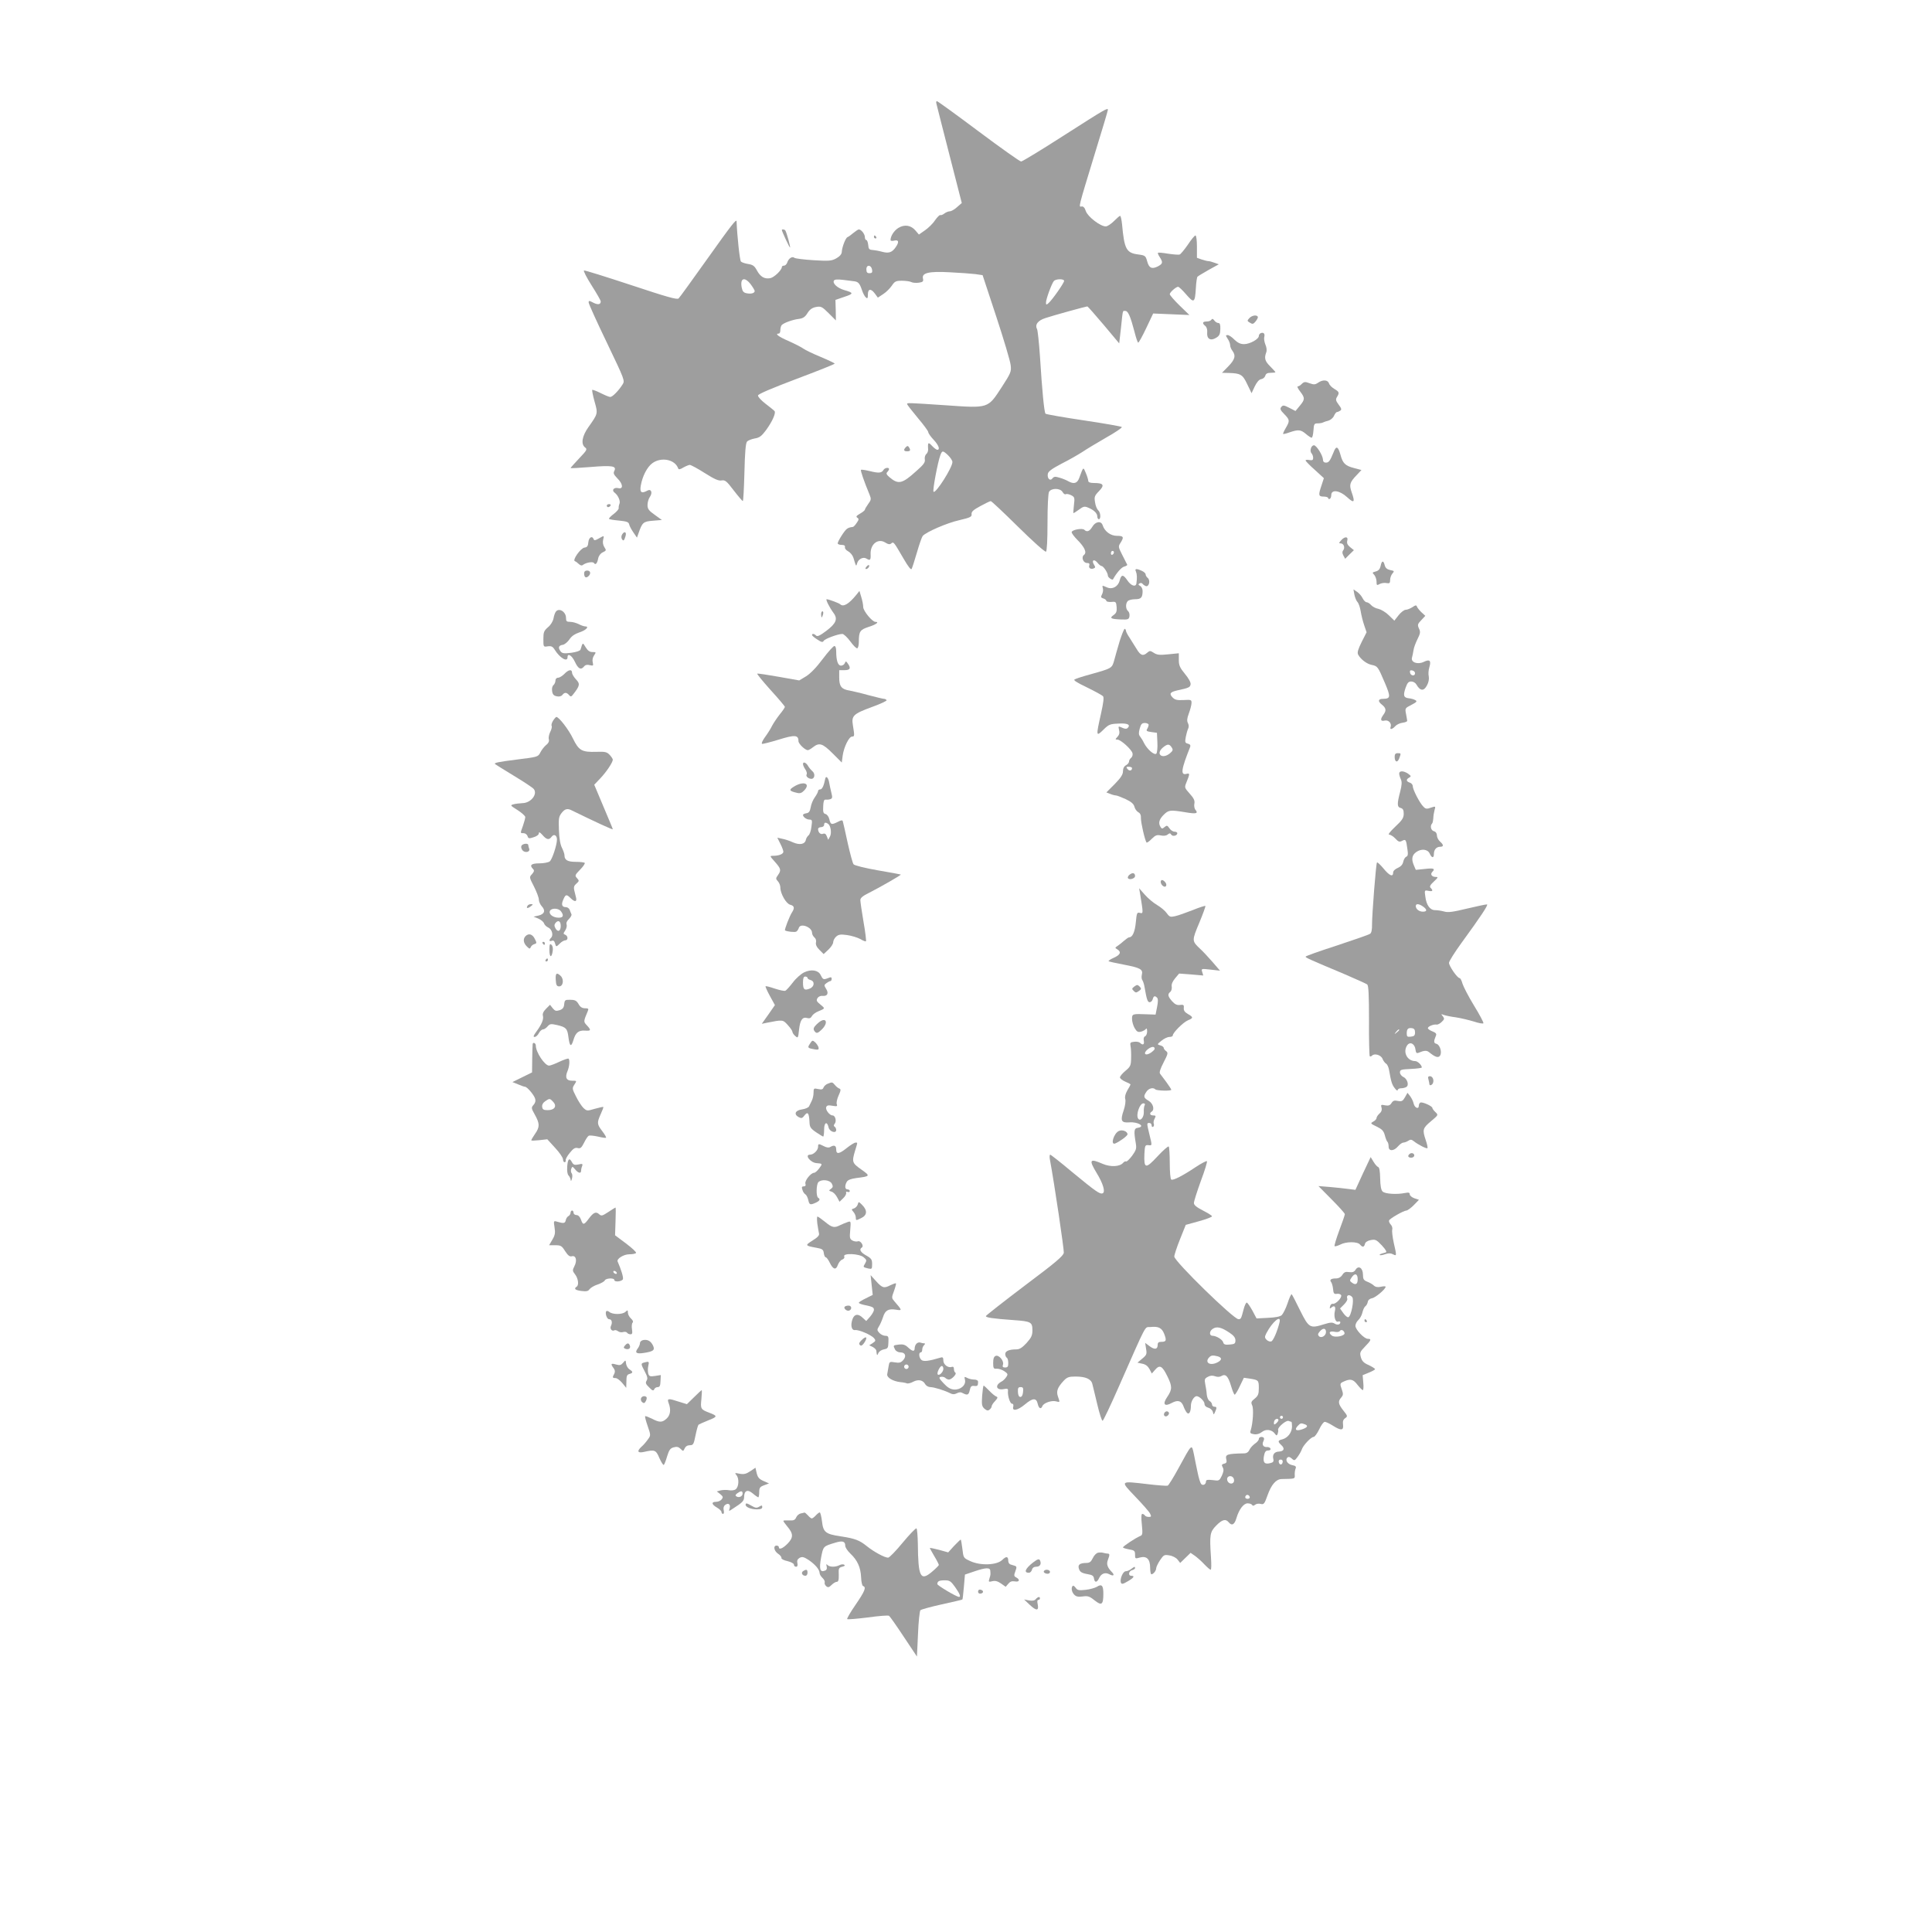 <?xml version="1.0" standalone="no"?>
<!DOCTYPE svg PUBLIC "-//W3C//DTD SVG 20010904//EN"
 "http://www.w3.org/TR/2001/REC-SVG-20010904/DTD/svg10.dtd">
<svg version="1.0" xmlns="http://www.w3.org/2000/svg"
 width="1280pt" height="1280pt" viewBox="0 0 1280 1280"
 preserveAspectRatio="xMidYMid meet">
<g transform="translate(0,1280) scale(0.1,-0.1)"
fill="#9e9e9e" stroke="none">
<path d="M6204 12113 c2 -10 41 -162 86 -338 l82 -320 -31 -27 c-17 -16 -39
-28 -49 -28 -9 0 -26 -7 -36 -15 -10 -8 -22 -12 -26 -10 -4 3 -20 -13 -35 -34
-14 -22 -45 -52 -67 -67 l-40 -28 -22 26 c-30 36 -73 43 -114 18 -29 -18 -52
-54 -52 -81 0 -5 11 -7 25 -3 30 7 33 -10 9 -44 -24 -35 -46 -42 -90 -30 -21
6 -50 11 -64 12 -21 1 -26 7 -28 34 -2 17 -7 32 -13 32 -5 0 -9 9 -9 19 0 20
-24 51 -40 51 -5 0 -21 -11 -37 -24 -15 -13 -32 -25 -38 -27 -12 -4 -36 -64
-38 -98 -1 -16 -14 -30 -37 -43 -31 -17 -48 -18 -150 -12 -63 4 -121 11 -127
16 -15 12 -39 -4 -48 -33 -4 -10 -13 -19 -21 -19 -8 0 -14 -4 -14 -9 0 -20
-51 -69 -77 -74 -38 -7 -65 9 -88 51 -16 30 -27 38 -58 43 -21 3 -43 11 -48
16 -8 8 -25 167 -29 266 0 20 -31 -19 -196 -251 -97 -136 -181 -253 -188 -259
-9 -10 -76 9 -314 88 -167 55 -307 99 -313 97 -5 -2 17 -46 50 -98 33 -52 61
-100 61 -107 0 -21 -19 -24 -50 -8 -26 14 -30 14 -30 1 0 -9 54 -128 121 -267
119 -249 120 -251 103 -277 -26 -41 -66 -82 -81 -82 -8 0 -36 12 -64 26 -28
14 -53 23 -55 21 -3 -2 4 -37 15 -77 23 -81 23 -80 -40 -169 -43 -60 -52 -114
-22 -136 15 -11 11 -19 -40 -72 -31 -33 -57 -62 -57 -64 0 -2 60 1 133 7 143
12 174 7 157 -26 -8 -15 -4 -24 20 -49 38 -37 41 -74 6 -65 -29 7 -46 -14 -24
-30 23 -17 40 -56 32 -74 -4 -9 -6 -22 -5 -29 1 -6 -14 -24 -34 -39 -20 -15
-33 -29 -30 -32 2 -3 33 -8 67 -11 50 -5 63 -10 66 -24 2 -11 15 -35 28 -54
l24 -35 10 28 c25 73 32 79 95 84 l60 5 -47 34 c-40 28 -48 40 -48 65 0 18 7
41 15 53 20 28 10 56 -15 43 -40 -22 -52 -13 -45 31 11 65 43 126 78 151 59
42 149 24 170 -35 3 -9 12 -8 35 6 16 9 36 17 42 17 7 0 52 -24 99 -54 65 -41
92 -53 112 -49 23 4 33 -4 80 -66 30 -39 57 -70 60 -71 4 0 8 85 11 189 3 130
8 194 17 205 7 8 30 17 51 21 32 5 46 16 75 55 41 56 66 112 57 126 -4 5 -31
27 -60 49 -30 23 -51 46 -50 55 2 10 92 48 256 110 138 52 252 97 252 101 0 3
-42 23 -92 44 -51 21 -103 46 -115 55 -12 9 -55 31 -97 50 -68 29 -95 50 -66
50 6 0 10 10 10 23 0 12 4 27 8 32 10 14 71 37 114 42 29 4 42 13 58 39 15 24
31 35 56 40 33 6 40 3 84 -41 l48 -48 -1 68 -2 68 58 20 c64 21 64 27 1 45
-45 13 -80 44 -69 63 5 8 24 9 59 5 28 -4 60 -8 71 -9 31 -3 40 -13 55 -57 7
-22 19 -45 27 -51 10 -9 13 -5 13 20 0 39 21 41 47 5 l19 -26 36 24 c19 12 45
38 57 56 19 28 26 32 67 32 25 0 53 -4 62 -9 9 -5 32 -6 49 -4 28 4 32 9 28
27 -10 38 39 50 179 42 66 -3 142 -9 168 -12 l48 -7 91 -276 c50 -152 93 -296
95 -321 5 -42 1 -52 -60 -146 -92 -141 -85 -139 -371 -119 -255 17 -255 17
-255 8 0 -5 32 -45 70 -91 39 -46 70 -88 70 -95 0 -7 16 -30 35 -50 34 -36 45
-67 25 -67 -6 0 -22 12 -35 26 -25 27 -29 24 -26 -22 1 -11 -4 -26 -12 -32 -8
-7 -12 -23 -10 -35 4 -19 -7 -35 -54 -76 -97 -88 -121 -93 -182 -41 -18 16
-21 24 -13 32 7 7 12 16 12 20 0 14 -29 9 -37 -6 -12 -20 -31 -22 -91 -7 -29
7 -55 11 -58 8 -4 -4 20 -75 57 -164 12 -29 11 -35 -9 -62 -12 -17 -22 -34
-22 -38 0 -4 -14 -16 -32 -26 -24 -14 -29 -20 -18 -27 11 -7 11 -13 -4 -34 -9
-14 -21 -27 -26 -27 -20 -3 -25 -4 -38 -12 -16 -10 -62 -83 -62 -97 0 -5 11
-10 25 -10 18 0 25 -5 23 -15 -2 -9 8 -21 22 -28 13 -7 29 -26 34 -42 18 -60
18 -61 25 -36 7 27 41 44 62 30 24 -15 29 -10 27 31 -2 66 50 106 98 75 19
-12 29 -13 38 -6 16 14 17 12 81 -98 32 -55 50 -79 55 -70 4 8 20 57 35 109
15 52 32 101 38 109 22 26 162 87 244 105 72 17 82 22 80 40 -2 16 12 28 58
53 33 18 64 33 69 33 5 0 87 -77 182 -171 95 -94 178 -168 184 -164 6 4 10 75
10 191 0 109 4 193 10 205 15 27 75 26 90 -1 6 -11 16 -18 21 -14 6 3 22 0 36
-7 23 -12 24 -17 18 -66 -3 -29 -5 -53 -3 -53 2 0 19 11 37 24 28 21 37 23 60
13 39 -16 61 -38 61 -59 0 -10 5 -18 10 -18 15 0 12 46 -4 59 -8 7 -18 30 -21
53 -6 36 -4 43 26 74 39 40 31 54 -33 54 -26 0 -38 5 -38 14 0 7 -7 31 -16 52
-18 42 -15 45 -44 -33 -13 -36 -36 -42 -73 -21 -12 7 -38 18 -57 23 -29 9 -37
8 -47 -4 -15 -21 -36 -2 -31 29 2 16 26 34 93 69 50 25 110 60 135 76 25 17
96 60 157 95 62 35 110 67 105 71 -4 4 -117 24 -252 44 -135 20 -248 40 -253
44 -9 8 -23 156 -37 380 -6 90 -15 171 -19 180 -16 30 5 58 56 74 50 17 269
77 277 77 3 0 51 -55 108 -122 l103 -123 12 105 c13 124 10 110 29 110 18 0
34 -38 60 -137 10 -40 21 -73 25 -73 4 0 28 43 53 96 l46 97 120 -5 120 -5
-65 63 c-36 35 -65 69 -65 75 0 12 40 48 55 49 6 0 30 -23 54 -51 52 -60 58
-56 64 44 2 37 7 71 11 74 4 4 37 24 74 45 l67 37 -28 10 c-16 6 -34 11 -41
11 -7 0 -27 5 -45 11 l-31 11 0 74 c0 41 -4 74 -10 74 -5 0 -28 -27 -50 -61
-23 -33 -47 -62 -54 -65 -7 -3 -41 0 -76 5 -35 6 -66 9 -68 6 -3 -2 3 -16 12
-29 22 -35 20 -43 -13 -61 -40 -20 -59 -11 -71 35 -10 35 -13 38 -58 44 -80
10 -93 35 -108 199 -3 31 -9 57 -13 57 -4 0 -22 -16 -41 -35 -19 -19 -43 -35
-54 -35 -36 0 -119 64 -132 101 -7 23 -17 33 -28 31 -21 -4 -24 -15 85 342 49
158 89 293 89 298 0 16 -14 8 -294 -171 -146 -94 -273 -171 -281 -171 -8 0
-135 90 -282 200 -147 110 -271 200 -276 200 -4 0 -6 -8 -3 -17z m-426 -1101
c3 -17 -2 -22 -17 -22 -16 0 -21 6 -21 26 0 33 33 30 38 -4z m-804 -96 c14
-19 26 -39 26 -44 0 -14 -23 -21 -53 -15 -21 4 -28 13 -33 38 -12 63 19 74 60
21z m2076 23 c0 -14 -81 -129 -104 -148 -14 -12 -16 -11 -16 5 0 22 37 124 52
142 13 15 68 16 68 1z m-768 -1156 c15 -15 28 -34 28 -44 0 -37 -111 -211
-125 -197 -8 7 28 197 45 242 12 33 17 32 52 -1z"/>
<path d="M5180 11276 c0 -9 50 -116 54 -116 5 0 -22 99 -31 113 -4 7 -23 10
-23 3z"/>
<path d="M5790 11230 c0 -5 5 -10 11 -10 5 0 7 5 4 10 -3 6 -8 10 -11 10 -2 0
-4 -4 -4 -10z"/>
<path d="M8277 10692 c-15 -16 -15 -19 4 -30 17 -11 23 -10 39 10 10 13 16 26
13 30 -8 14 -40 8 -56 -10z"/>
<path d="M8026 10682 c-4 -7 -18 -12 -32 -12 -28 0 -31 -12 -8 -30 9 -8 14
-25 12 -43 -4 -42 22 -58 59 -35 22 13 27 24 28 57 1 30 -3 41 -13 41 -8 0
-20 7 -27 17 -8 11 -14 13 -19 5z"/>
<path d="M8353 10593 c-7 -3 -13 -11 -13 -19 0 -21 -60 -54 -98 -54 -24 0 -42
9 -64 30 -16 17 -36 30 -45 30 -14 0 -13 -3 1 -25 9 -13 16 -32 16 -42 0 -10
7 -27 15 -37 24 -32 17 -58 -27 -103 l-42 -43 44 -1 c79 -2 93 -10 123 -74
l29 -60 21 45 c15 30 29 46 43 48 12 2 24 12 27 23 4 14 14 19 36 19 17 0 31
2 31 4 0 2 -16 20 -35 39 -35 35 -40 54 -26 92 5 12 3 33 -5 51 -7 17 -11 40
-8 51 6 22 -4 33 -23 26z"/>
<path d="M8732 10264 c-19 -13 -28 -13 -56 -3 -29 11 -36 10 -51 -4 -9 -10
-21 -17 -27 -17 -6 0 1 -15 16 -34 33 -43 32 -53 -3 -95 l-28 -34 -41 21 c-35
18 -42 19 -53 6 -10 -12 -7 -21 19 -47 38 -39 38 -45 11 -92 -12 -20 -20 -38
-18 -40 2 -2 22 3 44 11 56 19 73 18 107 -11 16 -14 33 -25 38 -25 5 0 10 21
12 48 3 43 5 47 28 47 14 0 30 3 35 6 6 3 22 9 36 12 14 4 31 18 37 32 6 14
15 25 19 25 5 0 14 4 22 9 11 7 9 15 -10 40 -20 27 -21 35 -11 51 17 28 15 34
-17 53 -17 10 -33 26 -36 37 -8 24 -42 26 -73 4z"/>
<path d="M6002 9838 c-18 -18 -15 -28 8 -28 21 0 25 7 12 27 -6 10 -11 10 -20
1z"/>
<path d="M8685 9829 c-4 -12 -2 -26 4 -32 6 -6 11 -20 11 -30 0 -15 -5 -18
-25 -15 -14 3 -25 2 -25 -3 0 -4 27 -32 61 -62 l60 -55 -15 -46 c-23 -67 -21
-76 14 -76 17 0 30 -5 30 -11 0 -5 5 -7 10 -4 6 3 10 14 10 25 0 39 55 32 105
-14 47 -43 54 -35 30 33 -17 49 -13 65 32 112 l33 35 -49 13 c-58 15 -75 31
-90 88 -16 57 -29 62 -46 16 -24 -58 -31 -68 -51 -68 -12 0 -19 7 -19 20 -1
28 -43 95 -60 95 -8 0 -17 -9 -20 -21z"/>
<path d="M4020 9450 c0 -5 4 -10 9 -10 6 0 13 5 16 10 3 6 -1 10 -9 10 -9 0
-16 -4 -16 -10z"/>
<path d="M7237 9310 c-19 -31 -36 -37 -53 -20 -13 13 -84 0 -84 -16 0 -7 17
-30 38 -51 48 -48 64 -84 44 -99 -20 -15 -6 -54 20 -54 14 0 18 -5 15 -15 -7
-17 8 -29 29 -21 12 5 12 9 2 25 -18 29 0 40 22 14 10 -13 23 -23 28 -23 12 0
42 -45 42 -64 0 -12 30 -32 34 -24 23 42 56 80 74 84 13 4 22 9 20 13 -2 3
-16 32 -32 63 -28 55 -28 58 -12 82 24 38 20 46 -24 46 -43 0 -82 30 -95 71
-10 30 -48 24 -68 -11z m143 -169 c0 -6 -4 -13 -10 -16 -5 -3 -10 1 -10 9 0 9
5 16 10 16 6 0 10 -4 10 -9z"/>
<path d="M4123 9261 c-7 -10 -8 -23 -3 -32 10 -16 15 -12 24 18 9 27 -6 37
-21 14z"/>
<path d="M3966 9232 c-22 -13 -30 -14 -33 -4 -9 25 -32 12 -35 -20 -2 -26 -8
-34 -26 -36 -26 -4 -82 -84 -63 -90 6 -2 18 -11 26 -19 11 -10 20 -12 28 -5
20 15 65 23 72 12 10 -16 22 -3 28 30 4 19 16 34 31 41 23 11 24 13 10 34 -9
14 -12 33 -8 49 7 30 8 29 -30 8z"/>
<path d="M8885 9220 c-15 -17 -16 -20 -3 -20 21 0 31 -29 17 -46 -7 -9 -7 -19
1 -34 l12 -22 29 29 29 28 -25 20 c-18 15 -23 26 -19 43 8 28 -16 30 -41 2z"/>
<path d="M9147 9050 c-5 -21 -14 -31 -32 -36 -24 -6 -25 -8 -10 -23 8 -10 15
-30 15 -45 0 -24 2 -26 21 -15 12 6 32 9 45 6 20 -4 24 0 24 21 0 14 7 33 15
42 14 16 13 18 -14 23 -22 5 -32 14 -37 32 -8 34 -20 32 -27 -5z"/>
<path d="M5740 9045 c-8 -9 -8 -15 -2 -15 12 0 26 19 19 26 -2 2 -10 -2 -17
-11z"/>
<path d="M7526 9013 c7 -17 8 -42 3 -78 -4 -27 -36 -16 -60 20 -28 41 -40 40
-51 -1 -10 -41 -49 -61 -83 -46 -34 15 -34 15 -28 -7 3 -10 0 -28 -6 -39 -9
-17 -8 -22 9 -27 11 -3 20 -11 20 -16 0 -5 15 -8 33 -7 30 3 32 1 35 -34 2
-28 -2 -40 -19 -52 -30 -21 -21 -27 44 -30 51 -2 56 0 60 21 2 13 -2 28 -9 34
-17 14 -18 51 -2 67 7 7 29 12 49 12 39 0 49 11 49 55 0 13 -7 28 -16 33 -13
7 -14 11 -4 17 7 4 15 3 19 -2 3 -5 13 -12 22 -16 22 -7 32 38 13 54 -8 6 -14
17 -14 24 0 6 -11 17 -25 23 -37 17 -49 15 -39 -5z"/>
<path d="M3870 9002 c0 -26 11 -34 27 -21 20 17 16 39 -7 39 -13 0 -20 -7 -20
-18z"/>
<path d="M8973 8861 c4 -19 13 -42 21 -50 8 -9 17 -36 21 -61 4 -25 14 -66 23
-92 l16 -47 -33 -65 c-24 -49 -30 -69 -23 -83 17 -31 56 -61 89 -68 40 -8 42
-11 88 -119 40 -94 38 -105 -12 -106 -33 0 -36 -16 -8 -38 29 -23 31 -40 10
-68 -22 -30 -19 -45 9 -38 26 6 48 -19 39 -43 -7 -20 12 -15 31 6 10 11 32 21
50 23 17 2 30 8 29 13 -1 6 -4 27 -8 47 -7 35 -6 37 36 58 36 19 40 24 25 32
-9 5 -29 11 -44 12 -33 4 -37 19 -19 71 11 31 19 40 37 40 13 0 28 -9 34 -20
25 -44 50 -46 71 -4 10 18 14 42 11 57 -4 15 -2 43 4 62 13 44 2 54 -37 35
-41 -20 -88 -3 -78 29 3 12 8 34 10 49 2 16 14 48 26 72 19 38 21 49 10 71
-11 24 -9 30 15 55 l27 29 -25 23 c-14 13 -27 30 -30 37 -4 12 -9 12 -31 -3
-14 -9 -34 -17 -44 -17 -10 0 -31 -16 -47 -36 l-28 -36 -37 36 c-20 20 -51 38
-68 42 -18 3 -40 15 -49 25 -9 11 -23 19 -30 19 -7 0 -19 12 -26 26 -7 15 -24
34 -37 43 l-24 16 6 -34z m402 -521 c0 -22 -29 -18 -33 3 -3 14 1 18 15 15 10
-2 18 -10 18 -18z"/>
<path d="M5675 8861 c-51 -63 -88 -85 -109 -64 -7 7 -76 33 -89 33 -9 0 18
-54 46 -92 29 -39 16 -69 -49 -118 -41 -31 -59 -39 -67 -31 -13 13 -27 15 -27
4 0 -5 16 -18 35 -30 27 -18 36 -20 42 -9 8 14 95 46 124 46 9 0 33 -23 53
-50 20 -28 41 -48 46 -45 6 3 10 23 10 43 0 69 8 80 66 99 48 15 72 33 44 33
-21 0 -80 71 -81 98 0 15 -6 45 -13 67 l-12 40 -19 -24z"/>
<path d="M3683 8748 c-6 -7 -13 -28 -16 -46 -4 -19 -19 -44 -37 -58 -26 -23
-30 -32 -30 -78 0 -52 0 -53 29 -48 24 3 33 -1 47 -24 33 -53 84 -83 84 -49 0
31 29 13 49 -30 22 -47 40 -56 61 -30 8 10 21 13 38 8 23 -5 24 -4 19 19 -4
15 0 33 9 46 14 21 14 22 -11 22 -18 0 -31 9 -45 32 -20 33 -19 33 -34 -16 -3
-8 -27 -16 -62 -21 -49 -6 -60 -4 -71 11 -17 24 -12 38 16 42 12 2 31 18 43
35 14 22 36 37 66 47 44 14 69 40 39 40 -8 0 -28 7 -43 15 -16 8 -41 15 -56
15 -24 0 -28 4 -28 26 0 41 -46 69 -67 42z"/>
<path d="M5440 8730 c0 -11 2 -20 4 -20 2 0 6 9 9 20 3 11 1 20 -4 20 -5 0 -9
-9 -9 -20z"/>
<path d="M7418 8552 c-14 -48 -31 -106 -37 -130 -14 -49 -16 -50 -151 -88 -52
-14 -102 -30 -110 -35 -11 -5 12 -20 81 -53 53 -26 101 -52 107 -59 7 -8 2
-45 -14 -117 -33 -147 -33 -153 16 -105 35 35 45 39 99 41 60 4 84 -7 62 -29
-7 -7 -18 -7 -37 2 -25 11 -26 11 -20 -15 5 -18 2 -32 -10 -45 -16 -17 -16
-19 -1 -19 22 0 93 -64 100 -90 3 -10 -1 -24 -9 -31 -8 -6 -14 -17 -14 -25 0
-7 -9 -18 -20 -24 -13 -7 -20 -21 -20 -40 0 -21 -14 -43 -55 -85 l-55 -55 26
-10 c14 -6 31 -10 37 -10 7 0 35 -11 64 -24 38 -18 54 -32 59 -51 3 -14 15
-30 25 -36 14 -7 19 -20 18 -42 0 -28 25 -140 37 -159 2 -3 18 7 34 24 25 25
35 28 60 23 20 -4 37 -2 46 6 13 10 17 10 24 -1 9 -14 40 -7 40 10 0 5 -8 10
-19 10 -10 0 -25 10 -33 22 -14 20 -17 21 -32 9 -15 -13 -19 -13 -27 0 -16 25
-10 50 20 80 33 33 43 34 142 18 74 -13 90 -9 69 16 -7 8 -10 27 -7 41 4 20
-4 36 -31 66 -34 38 -35 41 -23 71 25 61 25 66 2 60 -41 -11 -36 28 24 178 4
11 0 18 -15 22 -19 5 -20 10 -14 44 4 21 11 46 16 56 5 10 5 24 -2 37 -7 14
-6 30 6 62 9 24 17 54 18 68 1 24 -1 25 -53 22 -44 -2 -57 1 -74 19 -22 24
-14 34 33 45 75 16 85 20 88 40 2 13 -13 40 -38 70 -33 40 -40 56 -40 92 l0
44 -70 -7 c-57 -6 -75 -4 -96 10 -23 15 -27 15 -43 1 -28 -25 -45 -19 -71 25
-14 22 -35 56 -47 75 -13 19 -23 39 -23 44 0 5 -3 11 -8 14 -4 2 -19 -35 -34
-82z m192 -554 c0 -7 -5 -20 -10 -28 -8 -12 -2 -16 28 -20 l37 -5 3 -64 c2
-35 -2 -69 -7 -74 -13 -13 -61 29 -82 71 -7 15 -19 34 -26 43 -9 11 -10 24 -2
52 8 30 15 37 34 37 14 0 25 -6 25 -12z m154 -152 c9 -14 6 -21 -13 -37 -51
-42 -97 -5 -47 38 31 26 44 26 60 -1z m-264 -135 c0 -18 -18 -21 -30 -6 -10
13 -9 15 9 15 11 0 21 -4 21 -9z"/>
<path d="M5450 8433 c-41 -55 -81 -96 -110 -114 l-45 -27 -135 24 c-74 13
-139 23 -143 21 -4 -1 35 -49 87 -107 53 -58 96 -109 96 -113 0 -5 -15 -27
-34 -50 -18 -23 -41 -57 -51 -76 -9 -19 -30 -52 -47 -75 -16 -22 -25 -42 -19
-44 5 -2 55 11 111 28 106 33 130 31 130 -10 0 -18 44 -60 62 -60 6 0 21 9 35
20 41 32 63 25 129 -41 l61 -61 6 46 c8 57 42 126 62 126 17 0 17 5 6 73 -11
65 1 77 126 123 56 20 100 41 97 45 -3 5 -11 9 -17 9 -7 0 -52 11 -102 24 -49
14 -107 27 -127 31 -53 8 -68 28 -68 86 l0 49 35 0 c38 0 44 13 22 44 -12 17
-14 17 -20 2 -4 -9 -15 -16 -25 -16 -21 0 -32 34 -32 96 0 21 -5 34 -12 34 -7
0 -42 -39 -78 -87z"/>
<path d="M3739 8335 c-13 -13 -32 -25 -41 -25 -11 0 -18 -8 -18 -19 0 -10 -6
-24 -13 -30 -8 -6 -12 -23 -9 -40 3 -22 11 -30 30 -34 17 -4 31 0 38 9 14 18
28 18 44 -1 11 -13 15 -12 30 8 42 54 44 67 16 96 -14 15 -26 35 -26 44 0 25
-24 21 -51 -8z"/>
<path d="M3664 8025 c-8 -13 -13 -29 -9 -34 3 -6 -1 -23 -9 -39 -8 -16 -13
-38 -10 -49 4 -13 -2 -27 -18 -39 -13 -11 -30 -33 -38 -49 -15 -30 -18 -30
-154 -47 -127 -16 -157 -22 -145 -31 2 -2 58 -37 124 -77 66 -40 125 -79 131
-87 28 -34 -19 -93 -74 -94 -20 -1 -48 -4 -61 -8 -22 -6 -20 -8 28 -38 28 -18
51 -39 51 -46 0 -8 -7 -34 -15 -57 -19 -53 -19 -50 4 -50 11 0 22 -9 26 -19 5
-17 10 -18 40 -8 21 6 35 17 35 26 0 11 7 8 24 -11 27 -32 44 -35 61 -11 15
20 35 9 35 -19 0 -36 -32 -133 -48 -145 -9 -7 -40 -13 -69 -13 -54 0 -67 -12
-41 -38 9 -9 7 -16 -7 -33 -19 -20 -19 -21 13 -83 17 -34 32 -73 32 -86 0 -13
9 -33 20 -45 26 -28 17 -52 -23 -61 l-32 -7 32 -13 c17 -8 34 -21 37 -31 3
-10 16 -23 28 -28 25 -11 36 -51 19 -68 -16 -16 -13 -27 5 -20 10 4 17 -1 21
-16 7 -26 8 -26 33 -1 11 11 27 20 35 20 20 0 19 29 0 37 -14 5 -14 8 0 29 8
12 12 30 9 39 -4 10 2 24 15 36 12 12 20 26 17 32 -3 7 -9 20 -12 30 -4 9 -15
17 -25 17 -26 0 -32 17 -17 50 15 35 21 37 48 10 28 -28 44 -26 36 5 -3 14 -9
36 -12 49 -4 18 0 30 15 42 19 17 19 19 4 36 -16 17 -14 21 20 56 21 21 34 41
31 45 -4 4 -30 7 -59 7 -54 0 -75 12 -75 42 0 11 -8 33 -17 51 -11 21 -18 63
-20 118 -3 75 -1 89 18 113 21 27 38 32 67 17 151 -74 272 -130 272 -125 0 3
-28 70 -62 150 l-61 145 40 42 c40 42 83 106 83 124 0 5 -9 19 -21 32 -18 19
-30 22 -87 20 -97 -3 -117 8 -156 88 -28 59 -93 143 -110 143 -3 0 -13 -11
-22 -25z m52 -1262 c21 -28 16 -43 -14 -43 -37 0 -67 22 -59 44 8 21 56 21 73
-1z m-1 -98 c0 -35 -20 -43 -35 -15 -9 16 -8 25 1 36 18 21 34 11 34 -21z"/>
<path d="M9240 7786 c0 -35 18 -42 30 -11 13 35 13 35 -10 35 -15 0 -20 -7
-20 -24z"/>
<path d="M5320 7738 c0 -7 7 -24 16 -36 8 -12 12 -27 8 -33 -7 -12 12 -29 32
-29 22 0 26 34 7 50 -10 9 -23 24 -29 35 -13 23 -34 31 -34 13z"/>
<path d="M9270 7675 c0 -8 5 -25 11 -38 8 -17 7 -38 -5 -84 -21 -80 -20 -100
4 -106 15 -4 20 -14 20 -38 0 -28 -10 -43 -56 -86 -36 -34 -50 -53 -40 -53 9
0 28 -12 41 -26 19 -21 27 -24 44 -15 24 13 27 9 35 -52 6 -37 4 -48 -7 -53
-8 -3 -17 -18 -20 -33 -4 -19 -16 -32 -36 -41 -19 -8 -31 -20 -31 -31 0 -31
-24 -22 -64 27 -21 25 -40 43 -43 40 -7 -6 -33 -345 -33 -412 1 -31 -4 -55
-12 -60 -7 -6 -106 -40 -220 -78 -115 -37 -208 -70 -208 -74 0 -7 20 -16 260
-117 74 -32 141 -62 148 -67 9 -8 12 -68 12 -240 -1 -127 2 -233 5 -236 3 -3
10 -1 16 5 16 16 60 3 69 -23 5 -12 15 -26 23 -31 8 -4 17 -24 20 -43 13 -75
19 -97 38 -120 10 -14 19 -19 19 -12 0 6 10 12 23 12 12 0 28 4 35 9 19 12 5
55 -21 66 -12 6 -22 19 -22 30 0 18 8 20 73 23 39 2 72 6 72 10 -1 16 -28 42
-44 42 -54 0 -84 62 -52 106 19 25 50 8 54 -30 3 -21 7 -26 20 -21 38 16 54
17 70 4 39 -32 60 -39 71 -25 17 20 2 73 -21 80 -20 5 -21 15 -4 56 5 11 -3
19 -24 27 -16 6 -30 16 -30 21 0 12 38 27 57 24 7 -2 23 6 34 17 19 18 20 22
8 38 -13 15 -12 16 6 9 11 -4 47 -12 80 -16 33 -5 87 -18 120 -28 33 -11 61
-16 63 -11 2 5 -26 58 -63 118 -36 59 -70 125 -76 145 -5 20 -14 36 -19 36
-15 0 -70 80 -70 101 0 10 37 69 82 131 132 181 179 253 170 256 -5 1 -63 -11
-130 -27 -95 -23 -129 -28 -154 -20 -18 5 -45 9 -60 9 -34 0 -58 33 -65 91 -6
41 -5 42 20 37 29 -6 34 1 15 20 -8 8 -3 19 22 42 28 26 30 30 12 30 -26 0
-38 18 -23 33 22 22 10 27 -49 20 l-60 -6 -14 33 c-16 39 -11 65 17 85 34 24
76 19 89 -10 14 -31 28 -32 28 -2 0 28 17 47 42 47 24 0 23 13 -2 35 -11 10
-20 28 -20 40 0 14 -8 25 -20 28 -20 5 -27 36 -12 51 4 4 7 20 8 34 0 15 4 39
8 54 8 27 8 28 -24 17 -27 -10 -35 -9 -50 7 -25 25 -70 113 -70 135 0 10 -9
21 -20 24 -24 8 -26 21 -4 33 14 8 14 11 -7 26 -29 20 -59 21 -59 1z m158
-881 c28 -20 28 -34 -1 -34 -25 0 -47 17 -47 37 0 18 21 16 48 -3z m-53 -834
c0 -20 -6 -26 -27 -28 -24 -3 -28 0 -28 21 0 30 9 39 35 35 14 -2 20 -10 20
-28z m-105 16 c0 -2 -8 -10 -17 -17 -16 -13 -17 -12 -4 4 13 16 21 21 21 13z"/>
<path d="M5468 7643 c-10 -50 -21 -73 -34 -73 -8 0 -14 -5 -14 -11 0 -6 -10
-25 -22 -42 -12 -16 -24 -46 -27 -66 -5 -27 -12 -37 -29 -39 -12 -2 -22 -7
-22 -11 0 -14 24 -31 43 -31 18 0 19 -5 13 -47 -3 -27 -12 -53 -20 -58 -7 -6
-15 -19 -17 -29 -6 -30 -41 -36 -85 -17 -21 10 -54 21 -72 24 l-32 7 20 -40
c11 -21 20 -46 20 -53 0 -15 -29 -27 -69 -27 -22 0 -22 -1 13 -40 40 -45 43
-56 20 -88 -15 -21 -15 -25 0 -41 9 -10 16 -28 16 -41 0 -40 38 -107 65 -114
28 -7 31 -22 12 -51 -16 -24 -51 -115 -46 -119 10 -8 66 -14 75 -8 6 4 14 15
17 26 12 32 87 3 87 -34 0 -10 7 -23 16 -31 9 -7 13 -21 10 -33 -3 -14 4 -30
23 -49 l28 -28 32 30 c17 16 31 38 31 48 0 11 9 28 19 37 16 15 30 17 73 11
29 -4 68 -16 87 -26 18 -11 36 -18 38 -15 3 3 -4 61 -16 129 -12 69 -21 134
-21 144 0 14 17 28 58 48 73 37 213 117 210 121 -2 1 -70 14 -153 28 -85 15
-154 32 -160 40 -6 7 -23 71 -39 142 -15 71 -30 135 -32 142 -3 10 -10 9 -33
-3 -42 -21 -48 -19 -56 16 -4 18 -15 33 -26 36 -15 4 -17 14 -15 52 1 32 6 45
15 43 7 -1 21 0 31 3 15 5 16 11 8 43 -5 20 -12 52 -15 70 -5 28 -20 45 -25
25z m18 -301 c18 -12 25 -61 13 -84 l-12 -22 -9 23 c-6 16 -13 21 -25 17 -17
-7 -33 9 -33 32 0 6 9 12 20 12 11 0 20 7 20 15 0 16 9 19 26 7z"/>
<path d="M5261 7589 c-37 -22 -33 -30 20 -42 19 -5 31 -1 48 17 43 46 -6 63
-68 25z"/>
<path d="M3454 7195 c-3 -8 1 -21 9 -30 18 -18 51 -9 43 12 -3 8 -6 19 -6 24
0 15 -40 10 -46 -6z"/>
<path d="M7485 7006 c-10 -7 -15 -18 -12 -24 9 -14 47 -3 47 14 0 20 -15 25
-35 10z"/>
<path d="M7690 6956 c0 -7 6 -19 14 -25 19 -16 32 5 16 24 -16 19 -30 19 -30
1z"/>
<path d="M7554 6875 c21 -129 21 -129 -2 -123 -19 5 -21 0 -27 -64 -6 -62 -22
-98 -44 -98 -5 0 -19 -10 -33 -22 -14 -13 -34 -28 -44 -35 -18 -12 -18 -13 -1
-23 27 -17 20 -36 -23 -55 -22 -10 -38 -20 -35 -23 2 -3 48 -13 101 -23 109
-21 128 -31 119 -67 -3 -13 -2 -29 3 -35 5 -7 12 -28 15 -47 14 -82 20 -100
34 -100 8 0 17 9 20 20 6 22 14 25 29 10 7 -7 7 -27 0 -61 l-10 -51 -56 2
c-98 4 -100 3 -100 -31 0 -17 8 -44 17 -60 15 -25 22 -29 43 -24 14 4 28 12
32 18 5 7 8 0 8 -16 0 -15 -6 -30 -14 -33 -8 -3 -11 -15 -8 -30 5 -25 -7 -31
-25 -13 -6 6 -23 9 -39 7 -25 -3 -28 -6 -24 -28 3 -14 5 -49 4 -79 -1 -50 -4
-57 -37 -85 -21 -17 -37 -37 -37 -44 0 -7 16 -20 35 -28 19 -8 35 -16 35 -19
0 -2 -9 -20 -21 -39 -13 -23 -18 -43 -14 -57 4 -13 0 -44 -10 -74 -24 -70 -17
-85 37 -81 58 5 110 -28 56 -36 -25 -3 -27 -21 -13 -103 6 -35 2 -45 -25 -83
-18 -23 -35 -40 -40 -37 -4 3 -13 -2 -19 -9 -22 -26 -83 -29 -135 -7 -87 38
-94 28 -40 -61 43 -70 59 -127 39 -134 -18 -7 -44 11 -203 142 -75 63 -140
114 -144 114 -4 0 -5 -12 -3 -27 32 -173 95 -602 93 -622 -2 -21 -51 -63 -258
-218 -140 -106 -256 -197 -258 -202 -3 -10 44 -17 183 -27 115 -8 125 -13 125
-67 0 -35 -7 -49 -39 -85 -28 -30 -46 -42 -67 -42 -48 0 -74 -11 -74 -31 0
-10 5 -21 10 -24 6 -3 10 -19 10 -36 0 -23 -4 -29 -21 -29 -15 0 -19 5 -14 19
8 25 -27 66 -48 58 -12 -4 -17 -18 -17 -47 0 -35 3 -40 23 -38 12 1 35 -6 50
-16 25 -17 26 -21 14 -39 -8 -12 -22 -26 -33 -31 -45 -25 -33 -59 17 -49 24 5
29 2 27 -13 -3 -32 14 -84 27 -84 8 0 11 -8 8 -20 -9 -32 29 -25 77 15 52 44
76 45 85 5 7 -32 22 -39 31 -16 8 21 60 39 89 32 29 -7 28 -9 14 32 -12 35 -3
60 39 105 22 23 34 27 78 27 66 0 103 -16 111 -49 4 -14 18 -75 33 -136 14
-60 30 -109 35 -108 5 1 53 102 107 225 191 433 170 393 208 396 55 6 77 -5
93 -45 17 -44 14 -53 -19 -53 -17 0 -24 -5 -24 -19 0 -31 -19 -35 -52 -11
l-31 23 6 -39 c6 -35 4 -41 -25 -65 l-32 -27 32 -7 c22 -4 37 -16 48 -36 l15
-29 22 25 c30 35 47 26 80 -41 34 -68 34 -89 1 -138 -34 -49 -20 -68 29 -41
41 22 64 15 78 -22 5 -15 15 -33 21 -41 15 -18 28 2 28 45 0 29 21 63 38 63
18 0 52 -33 52 -50 0 -12 9 -22 24 -26 13 -3 27 -15 31 -27 6 -22 6 -22 15 -2
13 29 12 35 -5 35 -8 0 -15 7 -15 15 0 7 -7 18 -16 23 -9 5 -17 24 -19 43 -1
19 -6 50 -10 69 -6 31 -4 37 17 48 16 9 31 10 48 4 16 -6 31 -5 41 1 28 17 45
1 64 -62 10 -34 21 -61 25 -61 4 0 20 25 34 56 l27 56 41 -6 c56 -9 58 -11 58
-64 0 -38 -5 -50 -27 -68 -24 -19 -26 -25 -17 -45 11 -23 5 -119 -10 -166 -6
-17 -2 -21 22 -25 19 -3 38 3 53 15 26 21 65 16 85 -11 11 -15 13 -15 19 -1 3
9 5 21 3 26 -5 16 53 65 69 59 8 -3 17 -6 19 -6 2 0 4 -15 4 -32 -1 -39 -28
-74 -64 -84 -31 -7 -32 -15 -7 -38 25 -23 18 -41 -15 -43 -31 -1 -45 -20 -38
-49 4 -17 0 -23 -22 -28 -36 -9 -48 5 -40 48 5 27 12 36 27 36 12 0 19 5 16
13 -2 6 -13 11 -23 10 -24 -2 -35 16 -24 38 5 9 6 19 3 23 -11 11 -33 6 -33
-8 0 -7 -11 -21 -25 -30 -14 -10 -31 -28 -37 -41 -7 -16 -19 -24 -37 -24 -109
-2 -124 -7 -117 -37 5 -20 3 -27 -13 -31 -17 -4 -19 -9 -10 -25 8 -15 6 -28
-6 -55 -17 -34 -18 -35 -61 -29 -34 4 -44 2 -44 -9 0 -19 -19 -30 -32 -17 -5
5 -16 39 -23 74 -7 34 -19 90 -25 123 -15 71 -12 73 -102 -92 -33 -61 -66
-114 -72 -116 -6 -2 -65 2 -131 10 -188 22 -185 24 -84 -82 48 -50 92 -100 98
-112 10 -20 9 -23 -8 -23 -11 0 -23 4 -26 10 -3 5 -11 10 -17 10 -7 0 -8 -24
-3 -70 6 -63 5 -71 -12 -77 -29 -12 -113 -67 -113 -75 0 -3 18 -9 40 -13 36
-6 40 -10 40 -35 0 -27 1 -28 32 -19 45 12 68 -10 68 -68 0 -23 4 -43 8 -43
13 0 32 23 32 40 0 8 12 33 26 54 24 35 28 37 62 31 21 -3 45 -16 54 -28 l17
-22 35 34 34 33 29 -20 c15 -11 44 -36 62 -56 19 -20 38 -36 42 -36 5 0 5 37
2 83 -10 149 -7 167 34 209 40 41 63 47 83 23 21 -26 39 -17 52 28 17 57 47
97 74 97 13 0 26 -5 29 -10 5 -8 11 -7 21 1 7 6 24 9 37 5 20 -5 25 1 45 58
25 70 56 106 93 107 91 2 88 0 87 28 -1 14 2 33 6 42 5 12 0 18 -22 22 -32 6
-49 34 -33 50 7 7 17 5 29 -6 17 -16 20 -15 39 11 11 15 23 36 27 47 8 28 62
85 79 85 7 0 24 23 37 50 13 28 29 50 37 50 7 0 31 -11 53 -25 55 -35 73 -33
68 6 -3 22 1 34 14 43 17 12 17 15 -12 51 -34 43 -37 61 -14 86 13 15 14 24 5
50 -15 43 -15 44 14 57 42 19 61 14 89 -23 15 -19 31 -35 35 -35 4 0 6 22 3
50 l-4 49 41 17 c22 9 41 19 41 23 0 4 -19 16 -42 27 -33 14 -45 27 -52 52 -8
30 -6 36 27 70 42 43 45 52 19 52 -24 0 -82 61 -82 86 0 12 9 29 19 38 11 10
23 32 27 49 4 18 12 36 19 42 8 5 15 19 17 30 2 12 13 21 28 24 22 3 90 60 90
76 0 4 -14 4 -31 0 -21 -5 -36 -2 -47 8 -9 9 -29 20 -45 26 -22 9 -27 17 -27
45 0 45 -29 65 -49 34 -9 -15 -20 -19 -43 -16 -23 4 -33 0 -45 -19 -10 -15
-25 -23 -42 -23 -33 0 -44 -9 -32 -24 5 -6 11 -27 13 -46 2 -29 7 -35 25 -32
12 2 24 -2 28 -8 9 -15 -34 -61 -54 -58 -8 2 -17 -6 -19 -17 -4 -16 -2 -17 10
-7 19 16 29 5 22 -24 -9 -36 4 -77 21 -70 8 3 15 1 15 -4 0 -16 -19 -21 -38
-9 -15 9 -29 8 -68 -4 -95 -30 -102 -26 -160 90 -27 56 -53 105 -56 108 -3 4
-16 -23 -27 -58 -12 -36 -30 -71 -39 -80 -11 -10 -43 -16 -92 -18 l-75 -4 -28
53 c-16 28 -32 52 -37 52 -5 0 -14 -19 -20 -42 -17 -65 -18 -68 -35 -68 -32 0
-425 384 -425 415 0 11 17 63 38 115 l38 95 87 24 c48 13 87 28 87 33 0 4 -27
21 -60 38 -43 22 -60 36 -60 50 0 11 21 77 46 146 26 69 44 128 40 131 -3 3
-36 -14 -74 -39 -88 -59 -150 -90 -162 -83 -6 3 -10 52 -10 109 0 56 -3 106
-7 110 -4 4 -38 -26 -75 -66 -78 -84 -90 -82 -86 17 3 56 5 60 26 58 26 -3 26
-5 7 72 -18 75 -18 75 0 75 8 0 15 -7 15 -16 0 -8 4 -13 10 -9 5 3 7 12 4 20
-3 7 -1 23 6 34 9 18 8 21 -10 21 -21 0 -27 14 -10 25 21 13 10 54 -20 72 -34
20 -36 29 -14 61 15 22 44 29 58 15 9 -10 106 -12 106 -3 0 4 -15 26 -32 50
-18 24 -37 49 -42 56 -7 8 1 32 23 75 29 56 31 64 17 75 -9 6 -16 16 -16 21 0
6 -10 14 -22 17 -23 6 -23 7 7 31 17 14 40 25 53 25 12 0 22 4 22 10 0 18 69
87 100 100 37 15 37 21 0 42 -21 12 -29 24 -27 40 2 20 -2 23 -25 20 -20 -3
-34 4 -53 25 -28 32 -31 46 -11 62 7 6 11 22 9 34 -3 16 5 34 22 55 l27 32 80
-6 80 -7 -7 23 c-7 23 -7 23 55 16 l63 -7 -50 58 c-28 32 -65 72 -83 88 -54
51 -54 53 -5 170 25 60 43 110 41 113 -3 2 -41 -10 -85 -28 -44 -17 -96 -36
-116 -40 -31 -7 -37 -5 -55 20 -11 16 -40 40 -64 54 -24 14 -61 45 -81 68
l-38 43 7 -40z m96 -1024 c0 -5 -12 -16 -26 -26 -37 -24 -54 -4 -19 24 26 19
45 20 45 2z m-66 -373 c-4 -6 -7 -26 -6 -44 2 -37 -24 -67 -38 -44 -15 25 11
100 35 100 10 0 13 -5 9 -12z m1411 -1153 c0 -33 -13 -41 -38 -23 -16 12 -16
15 -1 36 20 30 39 23 39 -13z m-36 -119 c14 -17 -7 -127 -26 -133 -6 -2 -21
10 -33 27 l-22 31 26 26 c15 15 25 32 22 39 -9 24 15 32 33 10z m-482 -168
c-14 -57 -41 -120 -54 -125 -8 -3 -22 1 -31 10 -14 14 -14 20 -2 44 40 77 101
127 87 71z m-332 -67 c29 -19 40 -34 40 -51 0 -22 -5 -25 -38 -28 -30 -3 -40
1 -43 15 -5 18 -46 43 -70 43 -23 0 -23 29 -1 45 27 19 57 13 112 -24z m640 4
c0 -25 -31 -43 -46 -28 -10 10 -8 17 6 33 21 24 40 21 40 -5z m123 -7 c4 -19
-65 -33 -85 -16 -23 18 -15 31 17 25 16 -4 32 -2 36 4 8 14 28 6 32 -13z
m-840 -154 c31 -9 28 -27 -8 -43 -48 -21 -80 5 -48 37 13 13 23 14 56 6z
m-1290 -236 c-2 -21 -8 -33 -18 -33 -9 0 -15 11 -16 33 -1 26 2 32 18 32 16 0
19 -6 16 -32z m1722 -168 c0 -5 -4 -10 -10 -10 -5 0 -10 5 -10 10 0 6 5 10 10
10 6 0 10 -4 10 -10z m-30 -19 c0 -5 -7 -14 -15 -21 -12 -10 -15 -10 -15 2 0
8 3 18 7 21 9 10 23 9 23 -2z m174 -27 c25 -9 19 -21 -15 -33 -40 -14 -55 -5
-33 20 19 21 24 22 48 13z m-146 -251 c-4 -22 -22 -20 -26 1 -2 10 3 16 13 16
10 0 15 -7 13 -17z m-324 -110 c4 -9 2 -21 -3 -26 -15 -15 -41 0 -41 23 0 25
35 28 44 3z m106 -124 c0 -5 -7 -9 -15 -9 -15 0 -20 12 -9 23 8 8 24 -1 24
-14z"/>
<path d="M3495 6799 c-11 -17 0 -20 21 -4 17 13 17 14 2 15 -9 0 -20 -5 -23
-11z"/>
<path d="M3482 6598 c-18 -18 -15 -45 8 -68 17 -17 21 -18 26 -6 3 9 14 18 24
21 17 5 17 8 3 35 -15 31 -40 39 -61 18z"/>
<path d="M3595 6550 c3 -5 8 -10 11 -10 2 0 4 5 4 10 0 6 -5 10 -11 10 -5 0
-7 -4 -4 -10z"/>
<path d="M3640 6506 c0 -51 15 -55 22 -6 3 18 -1 35 -9 41 -10 9 -13 2 -13
-35z"/>
<path d="M3615 6440 c-3 -5 -1 -10 4 -10 6 0 11 5 11 10 0 6 -2 10 -4 10 -3 0
-8 -4 -11 -10z"/>
<path d="M5328 6358 c-21 -10 -55 -40 -75 -67 -21 -27 -43 -52 -50 -55 -7 -3
-38 4 -69 14 -32 11 -59 18 -62 16 -2 -3 11 -32 29 -65 l33 -60 -43 -62 -44
-62 34 7 c105 21 106 21 138 -15 17 -18 31 -39 31 -45 0 -6 8 -19 19 -28 18
-16 19 -14 25 43 7 64 23 86 55 76 14 -4 23 0 30 13 6 11 25 25 43 32 46 19
46 18 13 45 -25 20 -28 27 -19 42 7 11 21 17 35 15 31 -3 41 18 22 47 -14 23
-14 25 3 38 10 7 21 13 26 13 4 0 8 7 8 15 0 12 -5 13 -26 4 -29 -11 -32 -9
-48 23 -16 31 -62 38 -108 16z m22 -37 c0 -5 9 -11 20 -14 30 -8 26 -45 -6
-57 -35 -14 -44 -6 -44 41 0 28 4 39 15 39 8 0 15 -4 15 -9z"/>
<path d="M3682 6308 c2 -35 7 -43 23 -43 26 0 33 46 10 69 -27 26 -36 19 -33
-26z"/>
<path d="M7515 6264 c-17 -13 -17 -16 -4 -29 13 -13 17 -13 34 -1 18 13 18 16
5 30 -13 13 -17 13 -35 0z"/>
<path d="M3738 6147 c-2 -23 -10 -33 -31 -40 -23 -7 -30 -5 -45 13 l-18 23
-26 -26 c-18 -18 -25 -33 -21 -47 6 -23 -8 -57 -45 -107 -18 -25 -21 -33 -10
-33 8 0 21 11 28 25 7 14 20 25 28 25 7 0 21 9 30 20 15 17 22 18 62 9 60 -14
69 -23 76 -80 8 -63 18 -69 33 -20 14 49 34 66 77 63 40 -3 42 3 12 35 -23 25
-23 24 7 96 6 14 2 17 -19 17 -19 0 -32 8 -43 28 -13 22 -23 28 -54 28 -35 1
-38 -1 -41 -29z"/>
<path d="M5421 6023 c-34 -30 -38 -42 -19 -61 9 -9 18 -6 40 15 51 48 31 91
-21 46z"/>
<path d="M5366 5885 c-18 -27 -16 -29 35 -38 21 -3 25 0 22 14 -3 10 -13 25
-23 34 -16 14 -19 14 -34 -10z"/>
<path d="M3529 5883 c-1 -5 -2 -48 -3 -98 l-1 -90 -65 -32 -65 -32 37 -15 c21
-9 41 -16 46 -16 14 0 59 -53 67 -78 5 -16 1 -30 -10 -42 -16 -18 -16 -22 9
-66 32 -58 33 -80 1 -126 -14 -20 -25 -39 -25 -43 0 -3 24 -2 53 1 l53 6 52
-57 c29 -31 52 -65 52 -76 0 -10 5 -19 10 -19 6 0 10 6 8 13 -2 6 10 29 27 49
23 29 35 36 52 32 18 -5 25 1 42 34 11 23 25 44 31 47 6 4 33 1 61 -5 28 -7
52 -10 54 -8 3 3 -8 22 -25 44 -35 46 -36 55 -10 113 11 24 19 45 17 47 -1 2
-27 -4 -56 -12 -51 -15 -53 -15 -75 5 -12 11 -34 45 -49 75 -27 53 -27 56 -11
81 16 25 16 25 -15 25 -39 0 -49 21 -31 64 13 31 16 73 7 82 -3 3 -30 -6 -60
-20 -29 -14 -61 -26 -69 -26 -29 0 -88 89 -88 132 0 17 -18 26 -21 11z m137
-384 c25 -28 8 -54 -37 -54 -27 0 -35 4 -37 22 -2 13 5 27 20 37 29 20 31 20
54 -5z"/>
<path d="M9464 5648 c3 -13 6 -26 6 -30 0 -14 18 -8 24 7 8 21 -3 45 -21 45
-11 0 -14 -6 -9 -22z"/>
<path d="M5484 5620 c-12 -4 -24 -16 -28 -25 -4 -13 -13 -15 -36 -10 -28 6
-30 5 -30 -24 0 -17 -5 -41 -12 -54 -6 -12 -14 -29 -18 -37 -4 -8 -25 -17 -46
-20 -45 -6 -57 -32 -23 -51 19 -10 25 -8 39 11 21 28 30 16 33 -41 1 -36 6
-44 43 -70 24 -16 45 -29 48 -29 3 0 6 21 6 46 0 49 20 58 30 13 7 -27 50 -41
50 -15 0 8 -5 18 -10 21 -8 5 -7 11 0 20 14 17 4 55 -14 55 -20 0 -49 38 -42
55 4 12 14 14 41 9 30 -5 34 -4 29 10 -4 10 2 36 12 58 15 33 16 42 5 46 -7 2
-21 13 -29 23 -18 21 -18 21 -48 9z"/>
<path d="M9308 5530 c-14 -25 -21 -29 -47 -24 -23 5 -32 2 -42 -14 -10 -16
-20 -19 -43 -15 -26 6 -29 4 -23 -16 4 -15 -1 -28 -14 -39 -10 -9 -19 -22 -19
-29 0 -7 -10 -18 -22 -24 -20 -11 -19 -13 23 -33 35 -17 46 -28 54 -58 5 -20
13 -40 18 -44 4 -4 7 -18 7 -31 0 -31 34 -31 62 2 12 14 28 25 35 25 7 0 22 5
33 12 15 10 22 9 37 -3 29 -23 84 -51 90 -46 3 3 -2 27 -11 53 -23 69 -21 79
34 125 50 42 50 42 30 61 -11 10 -20 23 -20 27 0 13 -68 43 -80 36 -6 -3 -10
-13 -10 -21 0 -25 -27 -15 -34 14 -3 15 -14 37 -23 49 l-18 23 -17 -30z"/>
<path d="M7413 5307 c-34 -15 -58 -95 -25 -83 29 12 82 50 82 61 0 19 -34 33
-57 22z"/>
<path d="M5611 5195 c-52 -42 -71 -44 -71 -10 0 26 -14 31 -39 16 -10 -6 -25
-4 -42 5 -36 18 -39 18 -39 -4 0 -23 -30 -52 -53 -52 -39 0 2 -53 43 -56 40
-3 40 -4 18 -34 -12 -16 -27 -30 -34 -30 -22 0 -64 -53 -58 -72 4 -12 0 -18
-11 -18 -12 0 -15 -5 -9 -22 3 -13 12 -26 20 -31 7 -4 15 -21 19 -37 7 -33 13
-35 50 -18 26 12 32 23 15 33 -14 9 -12 89 2 103 21 21 76 15 89 -10 9 -18 8
-24 -5 -34 -16 -11 -16 -13 3 -19 12 -3 28 -20 37 -37 l16 -30 24 23 c14 13
22 29 20 36 -3 7 1 10 10 6 7 -3 14 0 14 6 0 6 -7 11 -15 11 -17 0 -20 23 -5
50 7 12 26 20 62 25 95 12 96 13 34 57 -61 43 -63 50 -41 124 18 59 18 54 3
54 -7 0 -33 -16 -57 -35z"/>
<path d="M9337 5153 c-13 -12 -7 -23 13 -23 11 0 20 7 20 15 0 15 -21 21 -33
8z"/>
<path d="M9030 5026 l-50 -109 -48 6 c-26 4 -81 9 -122 13 l-75 6 88 -89 c48
-48 87 -92 87 -97 0 -5 -16 -53 -37 -108 -20 -54 -34 -101 -31 -104 4 -3 20 2
37 10 39 21 114 21 131 1 17 -20 27 -19 33 3 2 12 17 22 38 26 31 6 38 3 74
-35 28 -31 35 -44 25 -47 -34 -9 -43 -13 -38 -17 3 -3 19 0 36 6 22 7 36 7 51
-1 25 -13 25 -11 5 76 -8 37 -13 77 -10 87 3 11 -2 26 -10 34 -8 9 -13 20 -11
27 4 13 96 65 115 66 7 0 29 16 48 35 l35 36 -30 10 c-17 6 -31 18 -31 26 0
12 -7 14 -32 9 -55 -11 -132 -6 -148 10 -10 10 -15 37 -16 86 -1 47 -5 73 -13
76 -7 2 -21 18 -31 35 l-19 31 -51 -108z"/>
<path d="M3758 5073 c-2 -31 1 -53 9 -61 7 -7 13 -21 14 -30 1 -10 4 -7 8 8 4
14 4 31 -2 37 -5 7 -6 21 -2 30 6 16 8 16 25 -4 21 -26 40 -30 40 -9 0 8 3 22
7 31 5 15 1 16 -25 10 -25 -5 -33 -2 -42 14 -17 33 -28 25 -32 -26z"/>
<path d="M5683 4821 c-3 -11 -14 -23 -25 -27 -18 -5 -18 -7 -4 -23 9 -10 16
-27 16 -38 0 -20 1 -20 34 -4 42 19 44 52 8 88 -23 23 -24 23 -29 4z"/>
<path d="M4030 4770 c-40 -26 -46 -28 -61 -14 -21 19 -38 11 -69 -31 -31 -42
-38 -43 -51 -5 -7 19 -18 30 -30 30 -10 0 -19 7 -19 15 0 8 -4 15 -10 15 -5 0
-10 -7 -10 -15 0 -7 -6 -18 -14 -22 -8 -4 -16 -17 -18 -28 -4 -20 -14 -22 -57
-9 -23 7 -24 6 -17 -38 6 -37 3 -52 -15 -82 l-21 -36 41 0 c37 0 43 -4 65 -39
19 -29 30 -38 45 -34 27 7 36 -28 17 -65 -14 -28 -14 -32 4 -55 21 -27 27 -72
10 -82 -20 -13 -9 -23 32 -28 33 -4 45 -2 54 12 7 9 31 24 54 31 23 8 44 20
47 27 6 15 63 18 63 3 0 -16 50 -11 57 5 4 13 -11 62 -35 117 -8 18 40 48 77
48 22 0 42 4 45 9 3 5 -27 33 -67 63 l-72 54 3 92 c2 51 2 92 0 92 -1 0 -23
-13 -48 -30z m55 -400 c3 -5 2 -10 -4 -10 -5 0 -13 5 -16 10 -3 6 -2 10 4 10
5 0 13 -4 16 -10z"/>
<path d="M5415 4693 c4 -27 9 -56 11 -65 4 -12 -9 -26 -43 -47 -51 -32 -50
-34 27 -48 39 -7 45 -12 48 -36 2 -15 8 -27 13 -27 5 0 17 -16 26 -35 22 -46
42 -52 54 -15 6 16 19 32 29 35 11 4 17 12 13 21 -9 23 98 19 128 -5 21 -17
22 -22 11 -41 -15 -25 -16 -25 20 -34 24 -5 26 -4 26 29 0 30 -5 38 -39 57
-38 21 -49 41 -29 53 16 10 -9 48 -26 41 -9 -3 -25 -1 -36 5 -18 10 -20 18
-15 70 5 58 4 60 -16 53 -12 -4 -34 -13 -49 -20 -40 -21 -55 -18 -102 21 -24
19 -46 35 -50 35 -4 0 -4 -21 -1 -47z"/>
<path d="M5775 4286 l7 -65 -46 -23 c-25 -12 -46 -25 -46 -29 0 -4 15 -10 33
-14 58 -12 67 -16 67 -33 0 -9 -12 -30 -26 -46 l-25 -28 -23 21 c-30 29 -54
26 -67 -6 -16 -42 -8 -79 17 -75 25 3 106 -32 125 -54 12 -15 11 -19 -9 -32
l-23 -15 23 -11 c13 -7 24 -18 24 -26 3 -31 6 -34 13 -15 5 11 20 22 37 25 26
5 29 9 30 48 2 37 -1 42 -21 42 -12 0 -30 9 -39 19 -16 17 -16 22 -3 43 8 12
20 40 27 61 14 46 36 58 86 50 43 -7 42 -5 -10 55 -19 22 -20 24 -3 69 9 25
15 48 13 50 -2 3 -18 -3 -35 -11 -44 -23 -55 -20 -96 25 l-37 41 7 -66z"/>
<path d="M5597 4143 c-11 -10 13 -32 29 -26 20 8 17 33 -4 33 -10 0 -22 -3
-25 -7z"/>
<path d="M4016 4112 c-8 -14 5 -52 19 -52 18 0 24 -21 13 -44 -10 -19 7 -40
24 -29 5 2 15 -1 23 -7 8 -6 23 -9 34 -5 10 3 22 1 26 -5 3 -5 13 -10 22 -10
12 0 14 7 10 34 -3 18 -1 38 4 43 6 6 2 16 -11 28 -11 10 -20 27 -20 38 0 18
-2 19 -17 5 -21 -18 -84 -18 -106 0 -8 7 -18 9 -21 4z"/>
<path d="M9040 4050 c0 -5 5 -10 11 -10 5 0 7 5 4 10 -3 6 -8 10 -11 10 -2 0
-4 -4 -4 -10z"/>
<path d="M5706 3919 c-14 -14 -17 -22 -9 -30 8 -8 15 -4 27 12 28 41 16 53
-18 18z"/>
<path d="M4263 3922 c-13 -2 -23 -11 -23 -20 0 -9 -7 -26 -15 -36 -21 -28 -9
-37 38 -30 66 10 77 19 64 48 -14 30 -35 43 -64 38z"/>
<path d="M6072 3898 c-7 -7 -12 -20 -12 -30 0 -24 -14 -23 -44 5 -19 18 -33
22 -60 19 -40 -5 -40 -5 -26 -33 6 -11 21 -19 36 -19 32 0 41 -25 18 -51 -15
-17 -26 -20 -55 -15 -35 6 -37 5 -42 -27 -3 -17 -7 -41 -9 -52 -3 -22 37 -46
87 -52 16 -1 36 -5 43 -8 7 -3 27 2 43 11 34 17 64 11 79 -17 6 -10 21 -19 34
-19 24 0 95 -22 132 -41 16 -8 27 -8 43 0 15 8 27 9 40 1 31 -16 39 -12 46 20
5 24 11 30 28 28 23 -3 27 1 27 27 0 9 -10 15 -26 15 -14 0 -35 5 -46 11 -19
10 -20 9 -15 -12 9 -35 -29 -68 -72 -65 -25 2 -43 13 -70 42 -31 33 -33 39
-17 42 10 2 23 -1 29 -7 6 -6 17 -11 24 -11 18 0 54 38 43 45 -6 4 -10 15 -10
25 0 13 -5 17 -14 14 -24 -9 -56 15 -56 42 0 19 -4 24 -17 20 -80 -24 -114
-28 -128 -16 -17 14 -20 50 -5 50 6 0 10 8 10 18 0 10 5 23 12 30 8 8 9 12 1
12 -6 0 -17 2 -25 5 -7 3 -19 0 -26 -7z m-52 -153 c0 -8 -7 -15 -15 -15 -8 0
-15 7 -15 15 0 8 7 15 15 15 8 0 15 -7 15 -15z m230 -14 c0 -20 -27 -48 -37
-37 -9 8 14 56 27 56 5 0 10 -8 10 -19z"/>
<path d="M4140 3885 c-10 -12 -9 -16 3 -21 21 -8 37 3 30 21 -7 19 -17 19 -33
0z"/>
<path d="M4128 3771 c-14 -16 -22 -18 -47 -11 -34 10 -37 4 -16 -24 10 -13 11
-24 5 -37 -14 -25 -13 -29 8 -29 9 0 29 -14 44 -32 l27 -33 1 43 c0 35 4 45
20 49 25 7 25 15 1 30 -11 7 -21 24 -23 38 -3 26 -3 26 -20 6z"/>
<path d="M4268 3773 c-23 -6 -23 -9 4 -60 18 -34 20 -47 12 -60 -9 -15 -6 -23
17 -45 21 -22 28 -24 33 -13 3 8 13 15 23 15 14 0 18 9 19 40 l2 40 -38 -6
c-33 -5 -39 -3 -45 15 -3 12 -4 35 0 51 7 30 5 32 -27 23z"/>
<path d="M6507 3553 c-4 -59 -2 -70 15 -86 16 -13 24 -15 34 -6 8 6 14 16 14
22 0 6 10 22 23 35 18 20 19 26 7 30 -8 3 -29 20 -47 39 -17 18 -34 33 -36 33
-3 0 -7 -30 -10 -67z"/>
<path d="M4598 3543 l-47 -46 -52 16 c-72 24 -81 23 -69 -9 16 -42 12 -79 -13
-102 -29 -27 -47 -28 -98 -1 -23 11 -43 19 -45 16 -2 -2 5 -31 17 -65 21 -61
21 -62 1 -89 -11 -16 -29 -37 -41 -47 -34 -31 -27 -45 17 -35 70 16 78 13 101
-42 13 -28 25 -48 29 -44 4 3 14 29 22 57 13 42 21 53 43 59 21 6 33 3 46 -10
17 -17 18 -17 27 3 6 13 18 21 34 21 23 0 26 6 38 65 7 35 16 67 20 71 4 3 33
16 65 29 62 24 62 29 7 50 -58 22 -60 26 -53 91 3 32 4 59 2 59 -2 0 -25 -21
-51 -47z"/>
<path d="M4247 3536 c-3 -8 0 -20 8 -26 11 -9 16 -7 24 8 6 11 7 22 4 26 -11
11 -31 6 -36 -8z"/>
<path d="M7715 3440 c-11 -17 5 -32 21 -19 7 6 11 15 8 20 -7 12 -21 11 -29
-1z"/>
<path d="M4971 3053 c-27 -18 -42 -22 -70 -17 -34 7 -35 6 -21 -10 18 -23 15
-77 -6 -93 -9 -7 -29 -9 -45 -6 -15 3 -40 2 -54 -1 l-26 -7 23 -18 c19 -16 20
-21 9 -35 -7 -9 -24 -16 -37 -16 -33 0 -30 -17 6 -38 16 -9 30 -23 30 -29 0
-7 5 -13 10 -13 6 0 8 10 5 23 -4 15 -1 28 9 36 21 17 38 4 30 -22 -7 -21 -6
-21 22 -2 64 41 73 51 74 76 0 44 23 54 58 24 16 -14 33 -25 36 -25 3 0 6 15
6 34 0 29 5 36 33 46 l32 12 -32 14 c-35 15 -44 25 -52 64 l-6 26 -34 -23z
m-51 -148 c0 -19 -24 -30 -41 -19 -9 5 -7 11 6 21 24 17 35 17 35 -2z"/>
<path d="M4940 2830 c0 -15 36 -30 74 -30 25 0 36 4 36 15 0 13 -3 13 -20 3
-16 -10 -25 -9 -49 5 -33 19 -41 21 -41 7z"/>
<path d="M5305 2773 c-11 -2 -25 -14 -30 -26 -8 -18 -17 -22 -48 -20 -20 1
-37 0 -37 -3 0 -4 11 -19 25 -36 42 -49 42 -74 4 -114 -32 -33 -59 -44 -59
-24 0 6 -7 10 -15 10 -24 0 -17 -36 10 -54 14 -9 24 -22 22 -28 -1 -7 17 -16
41 -21 24 -6 42 -16 42 -23 0 -8 6 -14 14 -14 9 0 12 8 9 24 -4 17 1 27 15 35
17 9 28 6 59 -14 44 -30 72 -63 73 -86 0 -9 9 -24 19 -33 11 -10 17 -23 15
-30 -3 -7 2 -18 10 -25 12 -10 19 -8 35 8 12 12 27 21 35 21 10 0 14 12 13 47
-2 42 0 47 23 53 16 4 21 8 13 13 -7 5 -21 3 -32 -3 -26 -13 -64 -13 -78 1 -9
9 -10 7 -6 -9 3 -15 0 -24 -12 -28 -32 -13 -39 11 -25 87 15 76 13 74 96 99
47 14 64 8 64 -21 0 -11 15 -34 34 -52 47 -44 68 -92 71 -156 1 -31 7 -57 13
-59 23 -7 12 -34 -49 -123 -34 -49 -59 -92 -56 -96 4 -3 65 2 137 11 71 10
134 15 140 11 5 -3 49 -65 97 -138 l88 -132 7 149 c3 81 11 153 16 158 5 5 70
23 143 39 72 16 134 30 135 32 2 1 6 39 10 84 l7 81 62 21 c76 26 105 27 106
4 2 -26 2 -26 -6 -52 -7 -22 -5 -23 19 -17 20 5 36 0 58 -15 l31 -22 17 20
c12 15 24 19 43 16 31 -6 37 11 10 26 -16 8 -16 14 -6 41 10 26 9 32 -3 36 -8
2 -21 6 -29 9 -8 2 -15 13 -15 23 0 31 -12 34 -40 7 -36 -35 -144 -39 -211 -8
-46 21 -46 21 -53 82 -4 33 -9 61 -11 61 -2 0 -22 -19 -44 -42 l-39 -43 -61
17 c-34 9 -61 14 -61 12 0 -2 14 -26 30 -54 17 -28 30 -54 30 -58 0 -4 -21
-25 -46 -46 -76 -64 -91 -34 -93 186 -1 53 -5 99 -9 102 -5 3 -46 -40 -91 -94
-45 -55 -89 -100 -97 -100 -23 0 -95 39 -142 77 -47 38 -77 50 -170 64 -102
15 -118 27 -126 99 -4 33 -11 60 -15 60 -4 0 -16 -9 -26 -20 -10 -11 -22 -20
-27 -20 -4 0 -16 9 -25 20 -10 11 -20 19 -23 19 -3 -1 -14 -4 -25 -6z m1023
-488 c31 -44 39 -65 26 -65 -17 0 -144 76 -144 85 0 19 12 25 50 25 32 0 40
-6 68 -45z"/>
<path d="M7275 2513 c-11 -2 -27 -18 -35 -36 -12 -25 -21 -32 -45 -32 -40 -1
-54 -11 -48 -35 7 -25 18 -32 63 -40 26 -4 36 -11 38 -28 4 -29 20 -28 34 3
14 30 40 40 68 25 28 -15 37 -6 16 15 -29 30 -37 52 -26 80 13 34 13 42 -2 42
-7 0 -20 3 -28 5 -8 3 -24 3 -35 1z"/>
<path d="M6844 2448 c-52 -41 -63 -68 -27 -68 8 0 17 9 20 20 3 13 14 20 28
20 24 0 35 16 27 38 -6 17 -15 15 -48 -10z"/>
<path d="M7494 2405 c-10 -8 -26 -15 -36 -15 -18 0 -40 -52 -32 -75 5 -12 13
-11 45 8 40 23 50 37 24 37 -22 0 -18 31 5 37 11 3 20 9 20 14 0 12 -3 11 -26
-6z"/>
<path d="M5321 2391 c-16 -10 -6 -31 15 -31 8 0 14 9 14 20 0 22 -7 25 -29 11z"/>
<path d="M6916 2391 c-7 -11 22 -23 35 -15 5 3 7 10 4 15 -8 12 -32 12 -39 0z"/>
<path d="M7107 2293 c-12 -12 -7 -41 10 -58 12 -13 27 -16 56 -12 34 5 46 1
79 -26 47 -37 58 -29 58 45 0 54 -11 66 -43 45 -12 -7 -46 -17 -74 -20 -45 -5
-55 -3 -66 13 -8 11 -17 17 -20 13z"/>
<path d="M6480 2255 c0 -10 7 -15 18 -13 21 4 19 22 -2 26 -10 2 -16 -3 -16
-13z"/>
<path d="M6862 2205 c-8 -10 -23 -12 -45 -8 l-32 6 39 -37 c43 -40 60 -38 51
5 -4 18 -3 29 4 29 6 0 11 5 11 10 0 14 -13 12 -28 -5z"/>
</g>
</svg>
